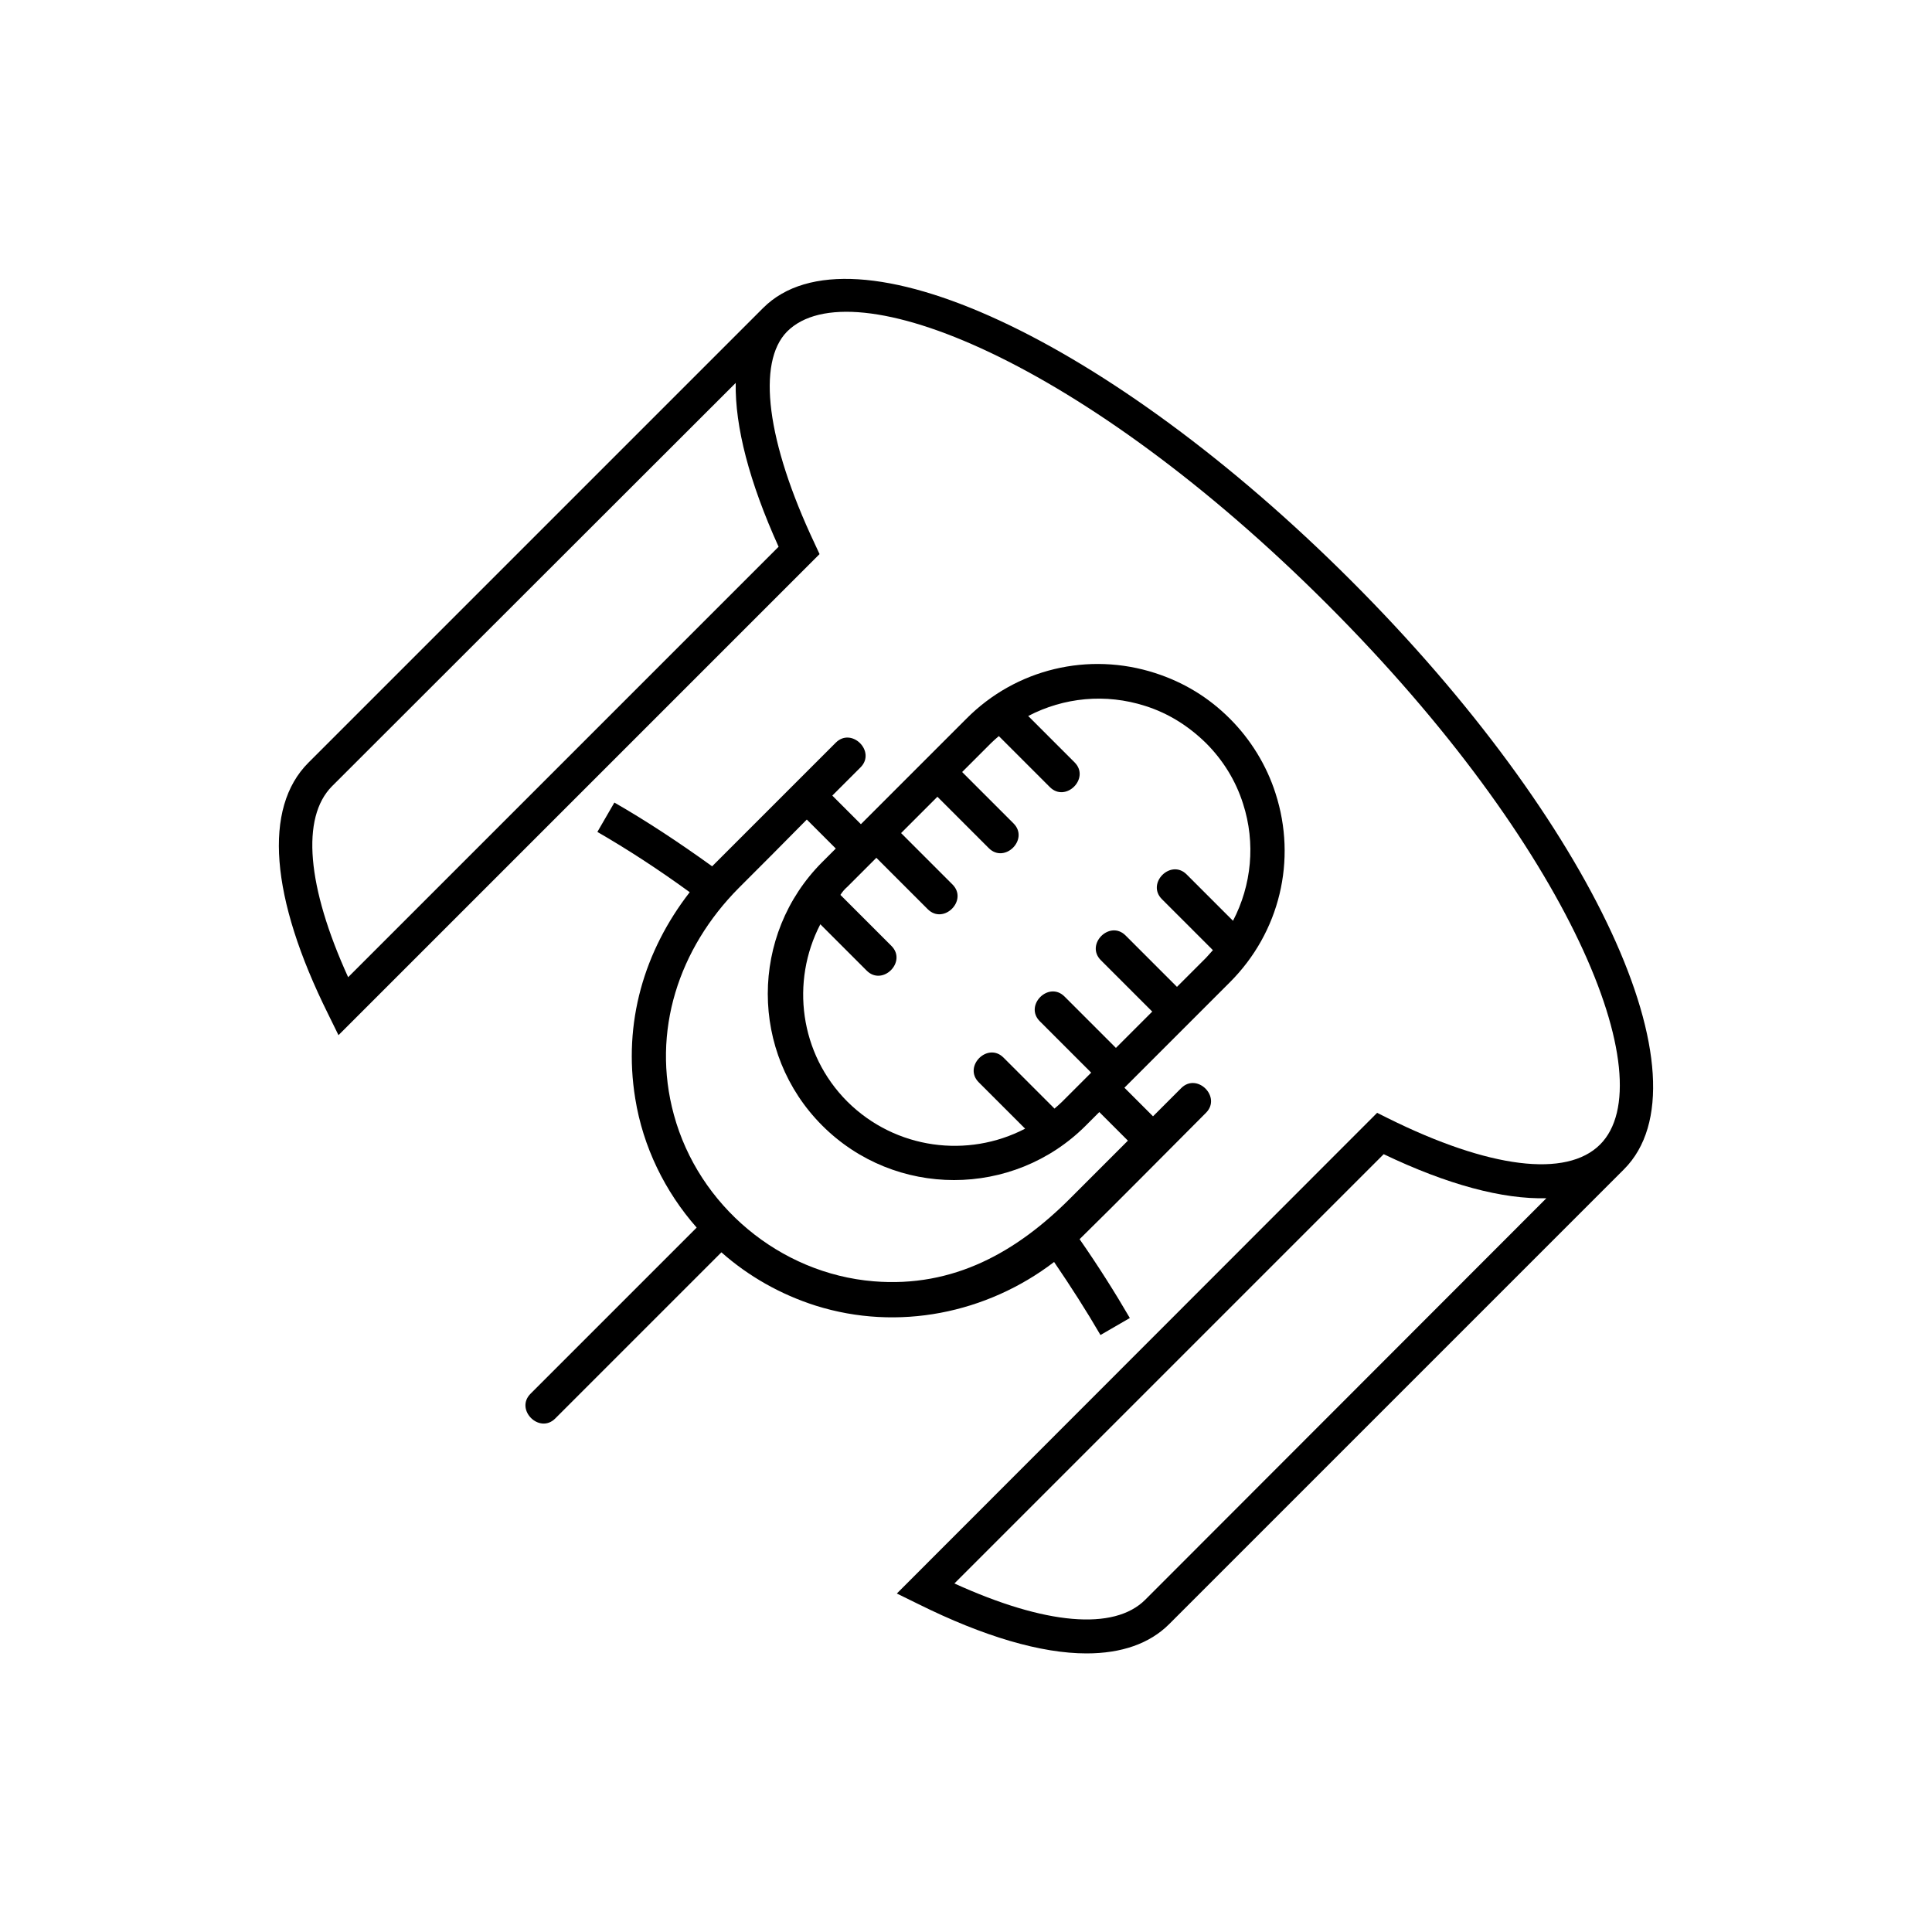 <?xml version="1.0" encoding="utf-8"?>
<!-- Generator: Adobe Illustrator 25.1.0, SVG Export Plug-In . SVG Version: 6.00 Build 0)  -->
<svg version="1.1" id="Layer_1" xmlns="http://www.w3.org/2000/svg" xmlns:xlink="http://www.w3.org/1999/xlink" x="0px" y="0px"
	 viewBox="0 0 500 500" style="enable-background:new 0 0 500 500;" xml:space="preserve">
<g>
	<path d="M349.7,150.3c-62.5-62.5-129.3-93.5-152.2-70.6L79.8,197.4c-11.7,11.7-9.9,34.8,5.1,65l2.7,5.5l124.5-124.5l-1.3-2.8
		c-12.4-26.3-15-46.8-7.1-54.8c16.7-16.7,76.9,7.7,139.8,70.6c62.9,62.9,87.3,123.1,70.6,139.8c-8.7,8.7-28.7,6.2-54.9-6.8l-2.8-1.4
		L232.1,412.4l5.5,2.7c17.1,8.5,31.9,12.8,43.6,12.8c9,0,16.3-2.5,21.4-7.6l117.7-117.7C443.2,279.6,412.2,212.8,349.7,150.3z
		 M201.5,141.5L90.1,252.9c-10.7-23.5-12.2-41.3-4.2-49.4L190.4,99.1C190.2,110.4,193.9,124.7,201.5,141.5z M296.4,414
		c-8.1,8.1-25.9,6.5-49.4-4.2l111.1-111.1c16.5,7.9,30.8,11.7,42.1,11.4L296.4,414z"/>
	<path d="M284.8,345.5l7.6-4.4c-3.9-6.7-8.2-13.5-13-20.4c11-10.8,21.8-21.8,32.7-32.7c4.1-4.1-2.3-10.5-6.4-6.4
		c-2.4,2.4-4.9,4.9-7.3,7.3l-7.4-7.4l27.3-27.3c12.9-12.9,17.4-31.6,11.8-48.9c-2.3-7.2-6.4-13.9-11.8-19.3
		c-5.5-5.5-11.9-9.4-19.3-11.8c-17.3-5.6-36.1-1.1-48.9,11.8l-27.3,27.3l-7.4-7.4c2.4-2.4,4.9-4.9,7.3-7.3c4.1-4.1-2.3-10.5-6.4-6.4
		c-10.4,10.4-20.8,20.8-31.1,31.1c-0.3,0.3-0.6,0.6-0.9,0.9c-8.6-6.2-17.1-11.8-25.3-16.5l-4.4,7.6c7.8,4.5,15.8,9.7,23.9,15.6
		c-11.8,15.2-17.3,33.8-14.1,53.4c2,12.5,7.7,24.1,15.9,33.4c-14.3,14.3-28.6,28.6-43,43c-4.1,4.1,2.3,10.5,6.4,6.4
		c14.3-14.3,28.6-28.6,43-43c7,6.2,15.3,10.9,24.4,13.8c21.3,6.7,44.3,2,61.7-11.3C277.1,332.9,281.2,339.3,284.8,345.5z
		 M219.3,229.5l7.5-7.5c4.4,4.4,8.9,8.9,13.3,13.3c4.1,4.1,10.5-2.3,6.4-6.4c-4.4-4.4-8.9-8.9-13.3-13.3l9.4-9.4
		c4.4,4.4,8.9,8.9,13.3,13.3c4.1,4.1,10.5-2.3,6.4-6.4c-4.4-4.4-8.9-8.9-13.3-13.3l7.5-7.5c0.6-0.6,1.3-1.2,2-1.8
		c4.4,4.4,8.8,8.8,13.2,13.2c4.1,4.1,10.5-2.3,6.4-6.4c-4-4-8-8-12-12c9.2-4.8,20-5.9,30.3-2.6c6,1.9,11.2,5.2,15.7,9.6
		c4.4,4.4,7.7,9.7,9.6,15.7c3.3,10.2,2.2,21.1-2.6,30.3c-4-4-8-8-12-12c-4.1-4.1-10.5,2.3-6.4,6.4c4.4,4.4,8.8,8.8,13.2,13.2
		c-0.6,0.7-1.2,1.3-1.8,2l-7.5,7.5c-4.4-4.4-8.9-8.9-13.3-13.3c-4.1-4.1-10.5,2.3-6.4,6.4c4.4,4.4,8.9,8.9,13.3,13.3l-9.4,9.4
		c-4.4-4.4-8.9-8.9-13.3-13.3c-4.1-4.1-10.5,2.3-6.4,6.4c4.4,4.4,8.9,8.9,13.3,13.3l-7.5,7.5c-0.6,0.6-1.3,1.2-2,1.8
		c-4.4-4.4-8.8-8.8-13.2-13.2c-4.1-4.1-10.5,2.3-6.4,6.4c4,4,8,8,12,12c-14.8,7.7-33.5,5.4-46-7c-12.4-12.4-14.7-31.1-7-45.9
		c4,4,8,8,12,12c4.1,4.1,10.5-2.3,6.4-6.4c-4.4-4.4-8.8-8.8-13.2-13.2C218,230.8,218.6,230.1,219.3,229.5z M226.1,331.6
		c-24.3-2-45.3-19.6-51.7-43.1c-5.9-21.6,1.3-43.1,16.8-58.7c5.9-5.9,11.8-11.8,17.6-17.7l7.5,7.5l-3.5,3.5
		c-18.8,18.8-18.8,49.4,0,68.2c18.8,18.8,49.4,18.8,68.2,0l3.5-3.5l7.4,7.4c-4.9,4.9-9.8,9.8-14.7,14.7
		C263.2,324,246.8,333.3,226.1,331.6z"/>
</g>
</svg>
